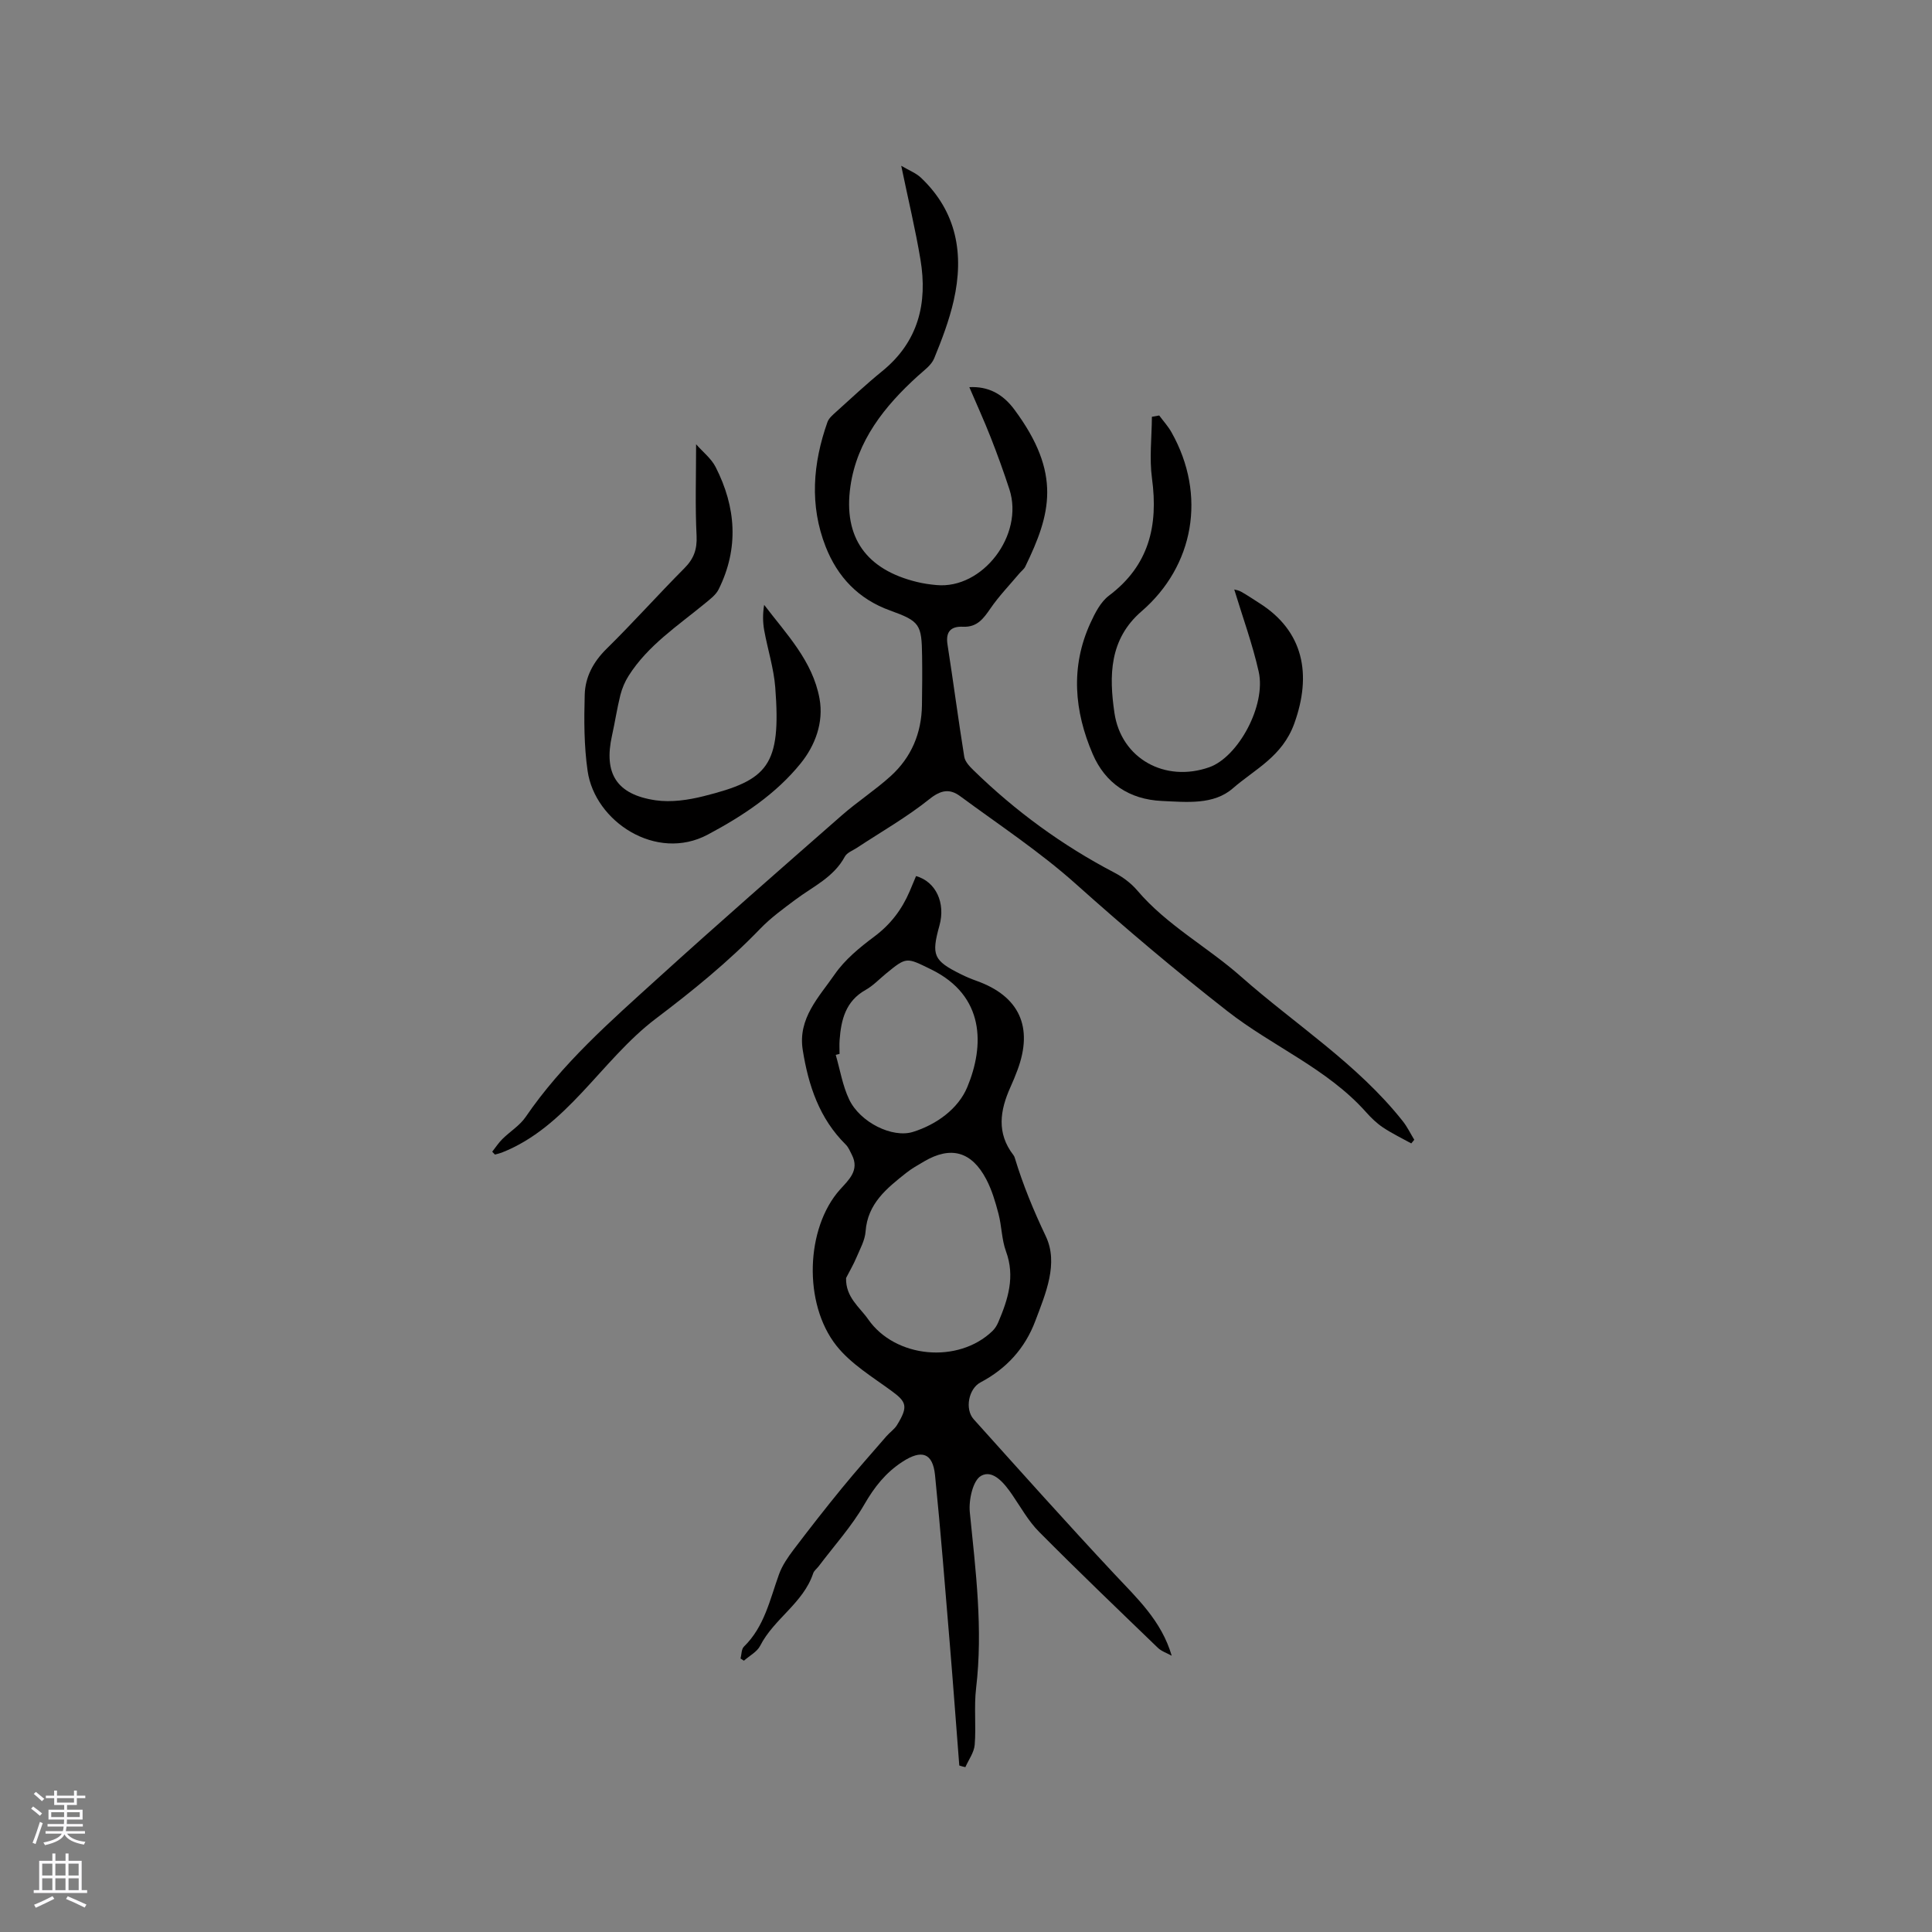<svg enable-background="new 0 0 400 400" viewBox="0 0 400 400" xmlns="http://www.w3.org/2000/svg"><rect x="0" y="0" width="400" height="400" fill="#808080" stroke="none"/><g fill="#010000"><path d="m198.61 365.53c-.66-8.42-1.27-16.84-1.97-25.26-.97-11.62-1.88-23.24-3.05-34.84-.47-4.65-2.77-5.38-6.76-2.78-3.46 2.25-5.8 5.22-7.88 8.83-2.63 4.55-6.23 8.53-9.42 12.76-.38.51-.98.93-1.17 1.5-2.05 6.17-8.11 9.39-10.97 14.99-.65 1.28-2.23 2.08-3.37 3.1-.23-.15-.47-.3-.7-.45.22-.83.17-1.94.7-2.46 4.25-4.14 5.37-9.73 7.27-14.99.66-1.82 1.83-3.52 3.01-5.08 3.25-4.29 6.57-8.54 9.98-12.71 3-3.67 6.15-7.21 9.25-10.79.69-.8 1.64-1.42 2.18-2.3 2.39-3.89 1.96-4.81-1.13-7.08-3.97-2.91-8.41-5.58-11.4-9.35-6.95-8.77-6.35-24.4.72-32.32 1.75-1.96 4.13-3.97 2.47-7.21-.37-.73-.7-1.55-1.26-2.11-5.47-5.4-7.74-12.24-8.91-19.59-1.05-6.56 3.37-10.97 6.6-15.64 2.11-3.06 5.18-5.58 8.21-7.84 3.37-2.51 5.71-5.6 7.33-9.38.45-1.06.89-2.12 1.32-3.15 4.13 1.17 6.14 5.59 4.84 10.25-1.71 6.16-1.24 7.25 4.46 10.08 1.04.52 2.12.97 3.21 1.36 8.87 3.16 11.82 9.56 8.48 18.49-.44 1.19-.93 2.37-1.45 3.52-2.16 4.8-2.91 9.52.62 14.07.13.16.22.37.28.57 1.69 5.59 3.89 10.91 6.42 16.23 2.67 5.61-.02 11.84-2.17 17.54-2.14 5.69-5.98 9.88-11.35 12.72-2.45 1.29-3.3 5.53-1.4 7.64 9.64 10.72 19.24 21.47 29.09 32 4.7 5.03 9.77 9.68 11.9 16.95-.96-.54-2.1-.9-2.87-1.64-8.24-7.95-16.51-15.87-24.58-24-2.21-2.22-3.79-5.08-5.58-7.7-1.62-2.36-3.97-5.27-6.43-3.91-1.7.93-2.6 5.02-2.34 7.55 1.22 12.13 2.75 24.2 1.3 36.43-.46 3.86.03 7.83-.29 11.72-.13 1.58-1.26 3.09-1.93 4.62-.43-.08-.85-.21-1.26-.34zm-23.44-100.93c-.11 3.99 2.82 6.03 4.57 8.54 5.61 8.07 18.65 9.25 25.73 2.44.51-.49.93-1.16 1.21-1.82 2.01-4.72 3.53-9.43 1.6-14.68-.9-2.45-.88-5.22-1.55-7.77-.64-2.44-1.37-4.93-2.53-7.14-3.04-5.8-7.35-6.95-12.87-3.71-1.28.75-2.59 1.48-3.74 2.4-4 3.17-7.96 6.32-8.38 12.1-.13 1.84-1.16 3.64-1.9 5.41-.61 1.45-1.42 2.82-2.14 4.23zm-1.35-46.4c-.26.07-.53.13-.79.2.9 3.09 1.41 6.36 2.78 9.23 2.25 4.74 8.94 8.05 13.21 6.72 4.94-1.54 9.39-4.83 11.24-9.26 3.57-8.57 3.7-18.92-7.49-24.39-5.12-2.5-5.05-2.64-9.34.88-1.39 1.14-2.66 2.5-4.21 3.37-4.14 2.32-5.08 6.17-5.39 10.39-.07.95-.01 1.91-.01 2.86z"/><path d="m101.91 238.45c.69-.88 1.31-1.84 2.1-2.62 1.57-1.56 3.59-2.78 4.81-4.56 7.56-11.07 17.55-19.81 27.35-28.7 12.56-11.4 25.34-22.56 38.09-33.74 3.26-2.86 6.94-5.24 10.15-8.15 4.28-3.88 6.39-8.89 6.47-14.69.05-3.39.08-6.79.03-10.18-.09-6.52-.43-7.18-6.62-9.41-6.56-2.36-10.88-6.95-13.34-13.2-3.37-8.57-2.66-17.25.36-25.8.29-.83 1.12-1.51 1.81-2.14 3.15-2.84 6.25-5.75 9.54-8.42 7.48-6.09 9.42-14.07 7.91-23.11-1.04-6.24-2.53-12.41-3.98-19.41 1.63.97 3.07 1.51 4.09 2.48 7.44 7.06 8.94 15.84 6.78 25.41-.93 4.1-2.45 8.09-4.05 11.99-.59 1.44-2.15 2.52-3.38 3.64-6.9 6.26-12.6 13.4-13.96 22.85-1.53 10.67 3.38 17.26 13.74 19.79 1.33.33 2.71.53 4.08.65 9.56.89 18.16-10.37 15.1-19.81-1.18-3.62-2.48-7.21-3.87-10.75-1.38-3.52-2.96-6.96-4.43-10.41 3.9-.21 6.91 1.38 9.32 4.63 9.85 13.26 7.54 21.65 2.26 32.52-.26.54-.82.93-1.22 1.41-2.02 2.4-4.21 4.67-5.98 7.24-1.45 2.11-2.76 3.93-5.68 3.8-2.45-.12-3.65.96-3.22 3.67 1.21 7.74 2.22 15.51 3.47 23.25.16 1.01 1.1 2 1.9 2.78 8.7 8.49 18.41 15.58 29.2 21.22 1.74.91 3.44 2.18 4.71 3.67 6.13 7.22 14.51 11.67 21.46 17.82 11.22 9.92 24.07 18.03 33.5 29.93.94 1.18 1.61 2.58 2.4 3.88-.21.25-.41.5-.62.75-1.96-1.08-3.99-2.06-5.84-3.29-1.31-.87-2.48-2.01-3.53-3.19-8.04-9.02-19.32-13.58-28.66-20.87-10.79-8.42-21.19-17.22-31.39-26.34-7.45-6.67-15.9-12.24-23.98-18.2-2.15-1.59-3.97-1.31-6.37.61-4.68 3.75-9.96 6.75-14.99 10.07-.88.58-2.08 1.01-2.52 1.84-2.3 4.27-6.56 6.17-10.18 8.87-2.53 1.89-5.14 3.78-7.32 6.04-6.64 6.89-13.99 12.85-21.63 18.63-5.68 4.3-10.33 10.01-15.26 15.26-4.83 5.14-9.94 9.84-16.63 12.47-.46.18-.94.28-1.42.41-.19-.22-.37-.4-.56-.59z"/><path d="m144.12 91.98c1.39 1.59 3.14 2.94 4.05 4.73 4.22 8.28 4.85 16.79.62 25.3-.57 1.16-1.78 2.05-2.82 2.91-5.63 4.64-11.82 8.68-15.83 15.01-.76 1.2-1.35 2.59-1.7 3.97-.69 2.77-1.11 5.6-1.73 8.39-1.75 7.84.93 12.21 9.02 13.4 3.23.47 6.77-.05 9.99-.86 13.25-3.32 16.04-6.26 14.79-22.5-.31-3.98-1.57-7.88-2.29-11.83-.3-1.68-.32-3.42-.01-5.27 4.63 6.08 10.03 11.6 11.46 19.39.92 5.01-.96 9.78-3.86 13.38-5.14 6.38-11.99 10.92-19.28 14.8-10.67 5.68-23.37-2.71-24.87-13.18-.75-5.19-.75-10.53-.6-15.79.1-3.65 1.76-6.78 4.51-9.49 5.51-5.42 10.67-11.21 16.13-16.7 1.94-1.95 2.65-3.89 2.52-6.69-.31-6.09-.1-12.22-.1-18.97z"/><path d="m240 86.02c.86 1.16 1.85 2.24 2.55 3.49 7.34 13.04 4.62 27.71-6.21 37.06-6.7 5.78-6.73 13.37-5.61 21.01 1.39 9.5 10.49 14.49 19.63 11.27 5.99-2.11 11.81-12.8 10.24-19.79-1.29-5.74-3.33-11.31-5.06-17.01.22.06.89.15 1.43.46 1.29.73 2.52 1.56 3.77 2.36 9.16 5.79 10.9 14.75 7.23 24.92-2.48 6.87-8.15 9.44-12.73 13.43-3.99 3.47-9.56 2.84-14.68 2.61-6.77-.31-11.73-3.67-14.33-9.72-3.81-8.86-4.63-18.03-.48-27.1.95-2.07 2.11-4.38 3.85-5.69 8.29-6.23 10.23-14.47 8.91-24.25-.57-4.18-.05-8.51-.02-12.78.51-.1 1.01-.19 1.51-.27z"/></g><path d="m6.44 374.46.42-.45c.65.47 1.27.95 1.85 1.44l-.45.49c-.65-.56-1.25-1.06-1.82-1.48m.93 7.33-.63-.26c.55-1.36 1.05-2.8 1.52-4.33.19.1.38.19.59.27-.46 1.29-.95 2.73-1.48 4.32m-.38-10.38.44-.42c.43.34 1.01.82 1.74 1.44l-.49.49c-.53-.51-1.09-1.01-1.69-1.51m2.5.35h1.72v-1.04h.59v1.04h3.52v-1.04h.59v1.04h1.75v.53h-1.75v1.42h-2.03v.97h3.22v2.03h-3.24c0 .35-.01.66-.03.93h3.32v.53h-3.37c-.03.27-.08.58-.15.94h3.96v.53h-3.71c.67.92 1.93 1.48 3.79 1.68-.13.24-.23.44-.29.59-2.13-.38-3.48-1.08-4.04-2.12-.43.97-1.77 1.72-4.03 2.23-.09-.19-.2-.37-.33-.55 2.1-.42 3.37-1.03 3.81-1.83h-3.36v-.53h3.58c.08-.29.13-.61.16-.94h-3.33v-.53h3.39c.02-.27.04-.58.04-.93h-3.23v-2.03h3.25v-.97h-2.07v-1.42h-1.73zm1.12 3.44v1h2.65c.01-.3.02-.44.01-.4v-.25-.35zm1.19-2h3.52v-.91h-3.52zm4.71 2h-2.63v.59c0 .15-.01.28-.01.4h2.64z" fill="#fbfafc"/><path d="m13.56 383.74h.63v1.52h2.72v6.07h1.13v.6h-11.06v-.6h1.13v-6.07h2.73v-1.52h.63v1.52h2.1v-1.52zm-2.69 8.83.38.56c-1.24.63-2.53 1.25-3.85 1.85-.1-.21-.21-.42-.34-.63 1.36-.55 2.63-1.15 3.81-1.78m-2.13-4.27h2.1v-2.45h-2.1zm0 3.04h2.1v-2.46h-2.1zm2.72-3.04h2.1v-2.45h-2.1zm0 3.04h2.1v-2.46h-2.1zm6.07 3.6c-1.41-.71-2.7-1.3-3.86-1.78l.35-.56c1.45.62 2.75 1.19 3.88 1.72zm-1.25-9.09h-2.1v2.45h2.1zm-2.09 5.49h2.1v-2.46h-2.1z" fill="#fbfafc"/></svg>